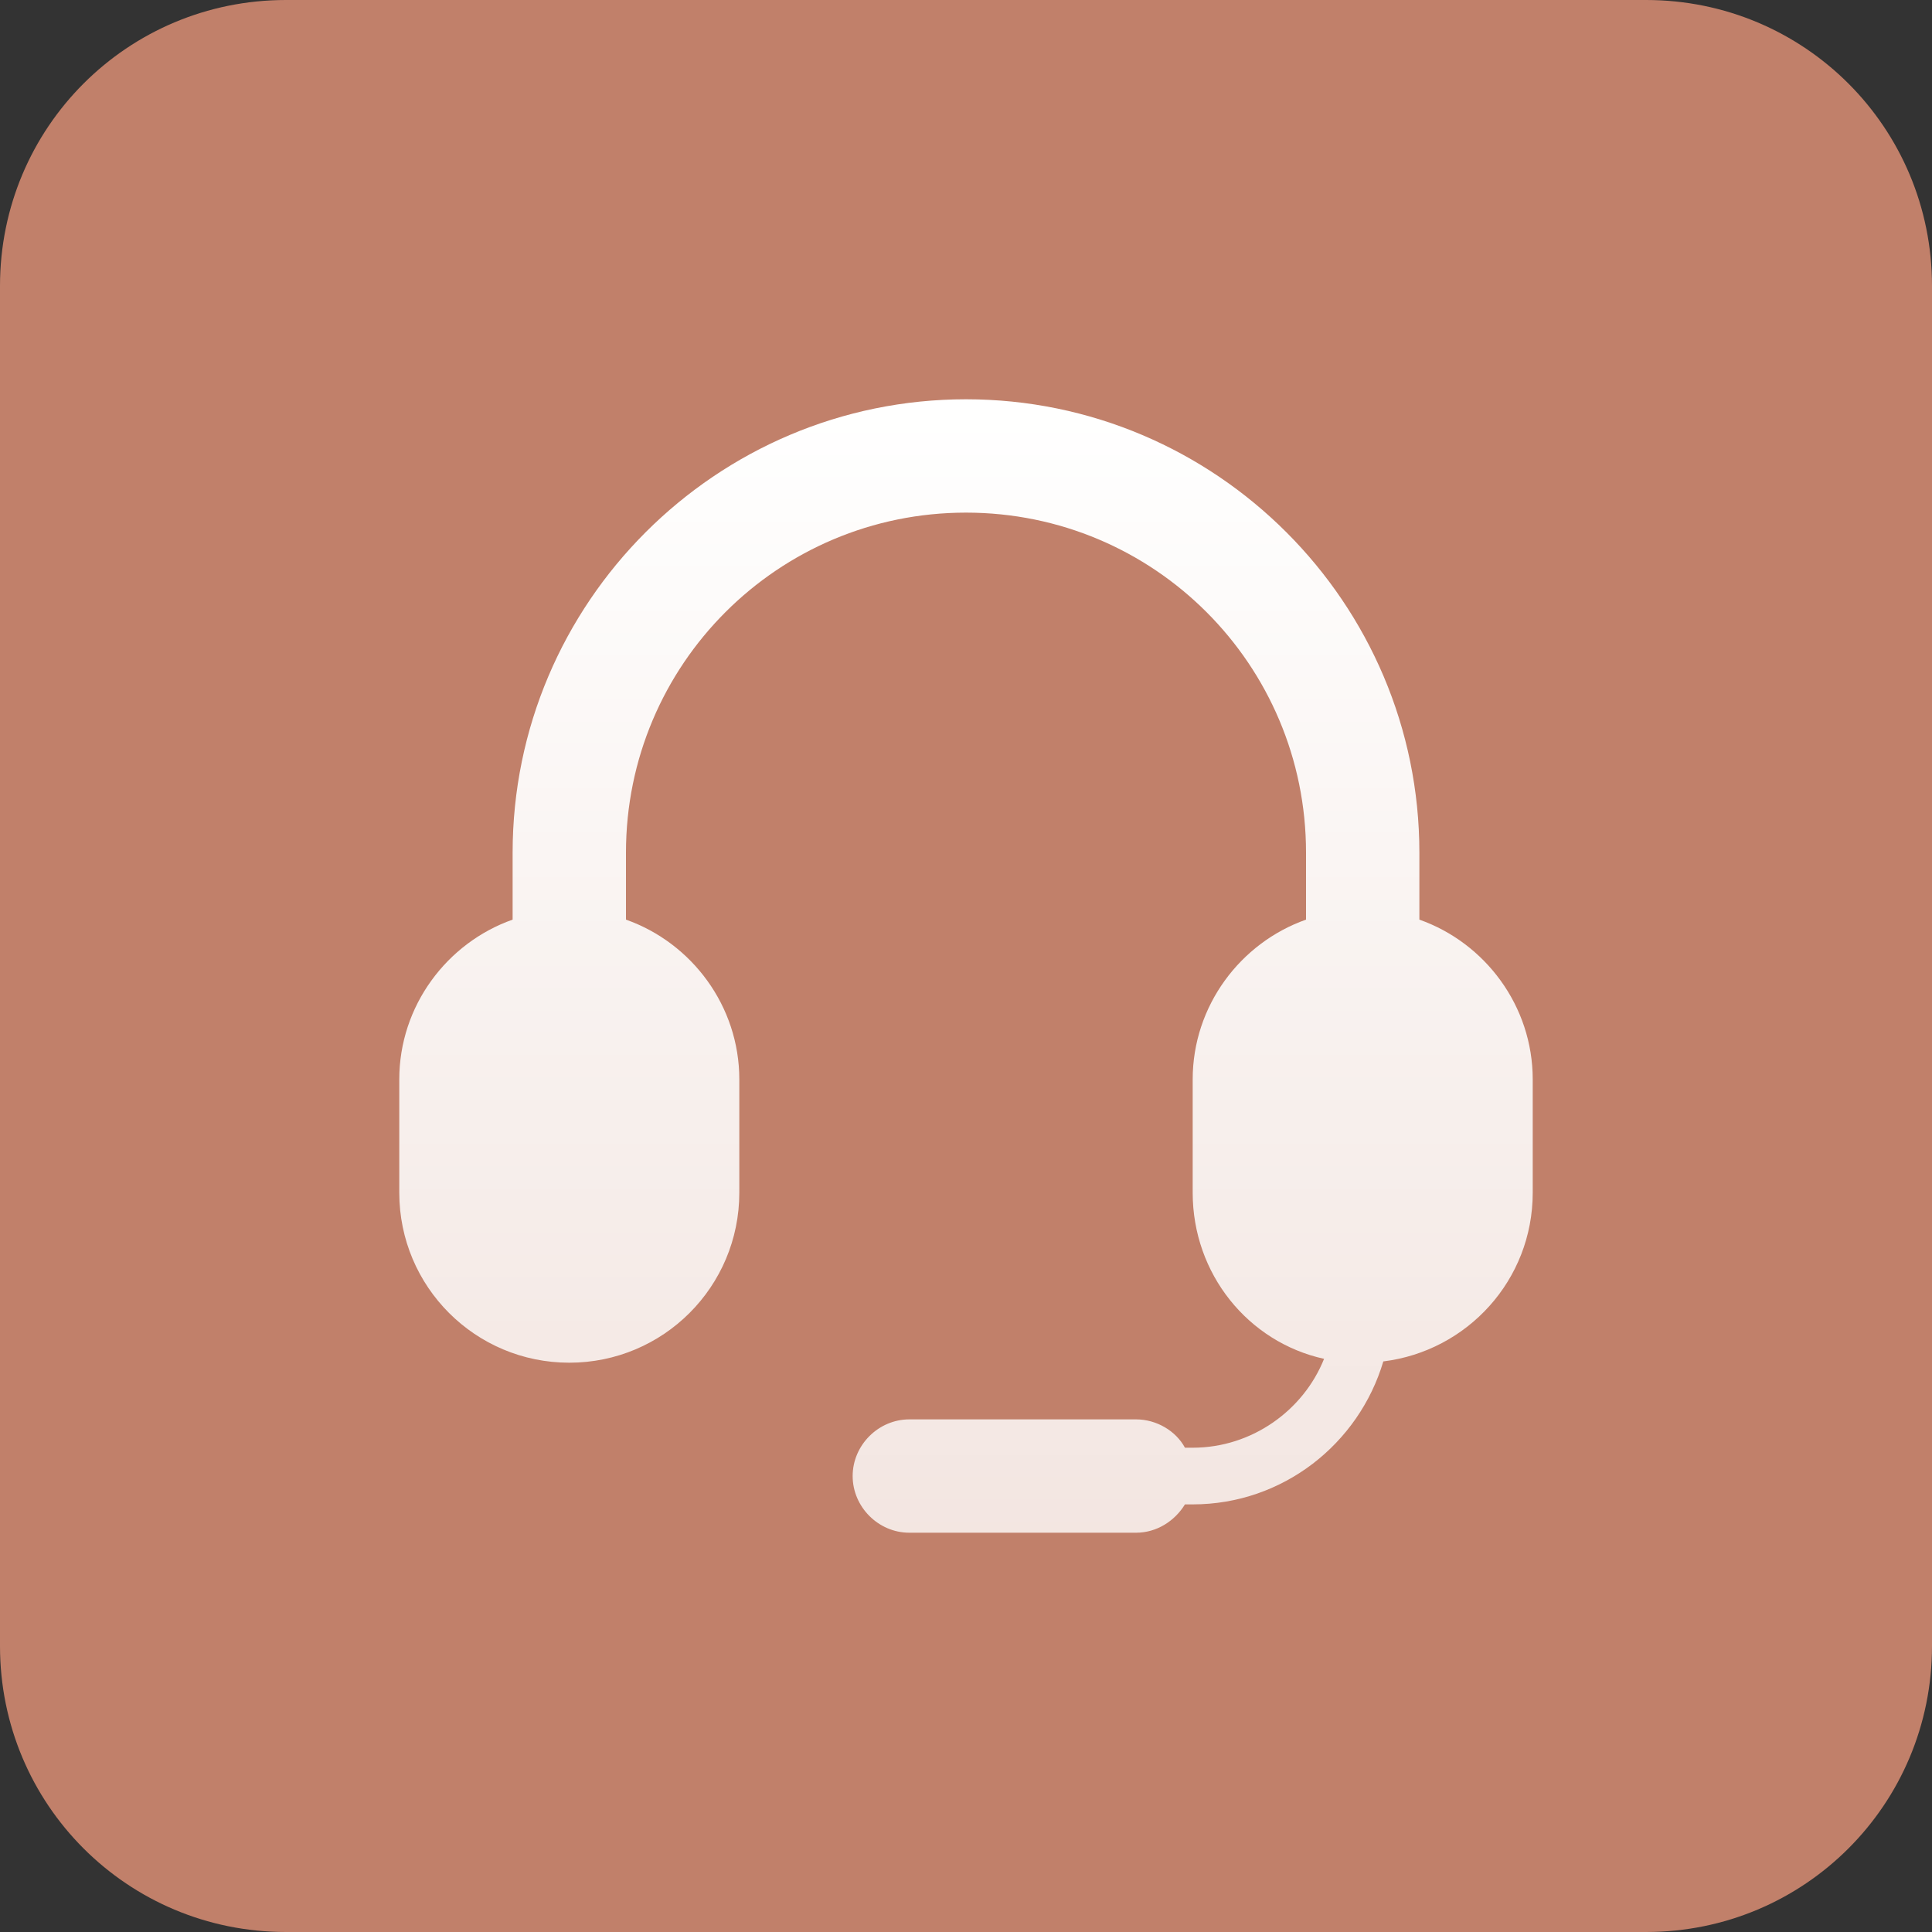 <?xml version="1.0" encoding="utf-8"?>
<!-- Generator: Adobe Illustrator 26.0.1, SVG Export Plug-In . SVG Version: 6.00 Build 0)  -->
<svg version="1.1" id="图层_1" xmlns="http://www.w3.org/2000/svg" xmlns:xlink="http://www.w3.org/1999/xlink" x="0px" y="0px"
	 viewBox="0 0 150 150" style="enable-background:new 0 0 150 150;" xml:space="preserve">
<rect x="0" y="0" width="150" height="150" fill="#333333" stroke="none"/>
<style type="text/css">
	.st0{fill:#FEA182;fill-opacity:0.7;}
	.st1{fill-rule:evenodd;clip-rule:evenodd;fill:url(#SVGID_1_);}
</style>
<g>
	<path class="st0" d="M0,22.2C0,9.9,9.9,0,22.2,0h105.6C140.1,0,150,9.9,150,22.2v105.6c0,12.3-9.9,22.2-22.2,22.2H22.2
		C9.9,150,0,140.1,0,127.8V22.2z"/>
</g>
<linearGradient id="SVGID_1_" gradientUnits="userSpaceOnUse" x1="75" y1="119" x2="75" y2="31" gradientTransform="matrix(1 0 0 -1 0 150)">
	<stop  offset="0" style="stop-color:#FFFFFF"/>
	<stop  offset="1" style="stop-color:#FFFFFF;stop-opacity:0.8"/>
</linearGradient>
<path class="st1" d="M39.8,66.2C39.8,46.8,55.6,31,75,31s35.2,15.8,35.2,35.2v5.2c5.1,1.8,8.8,6.7,8.8,12.4v8.8
	c0,6.8-5.1,12.3-11.6,13.1c-1.9,6.4-7.8,11.1-14.8,11.1H92c-0.8,1.3-2.2,2.2-3.8,2.2H70.6c-2.4,0-4.4-2-4.4-4.4s2-4.4,4.4-4.4h17.6
	c1.6,0,3.1,0.9,3.8,2.2h0.6c4.6,0,8.6-2.9,10.2-6.9c-5.9-1.3-10.2-6.6-10.2-12.9v-8.8c0-5.7,3.7-10.6,8.8-12.4v-5.2
	c0-14.6-11.8-26.4-26.4-26.4S48.6,51.6,48.6,66.2v5.2c5.1,1.8,8.8,6.7,8.8,12.4v8.8c0,7.3-5.9,13.2-13.2,13.2S31,99.9,31,92.6v-8.8
	c0-5.7,3.7-10.6,8.8-12.4V66.2z"/>
</svg>
